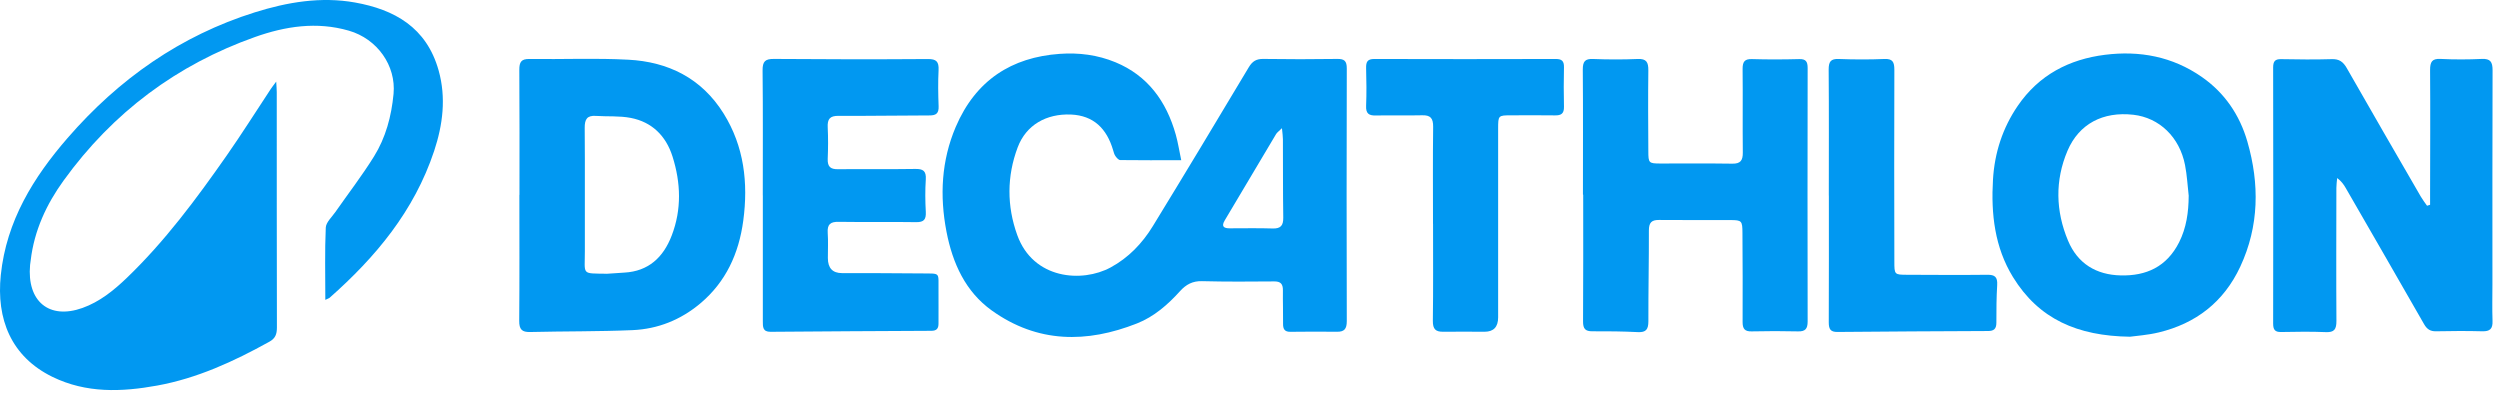 <svg width="263" height="42" viewBox="0 0 263 42" fill="none" xmlns="http://www.w3.org/2000/svg">
    <path d="M124.27 16.855C122 16.855 119.925 16.866 117.85 16.839C117.676 16.839 117.471 16.602 117.344 16.421C117.223 16.25 117.165 16.025 117.102 15.81C116.433 13.518 115.037 12.154 112.673 12.05C110.081 11.94 107.943 13.144 107.058 15.508C105.92 18.538 105.91 21.666 107.016 24.734C108.701 29.397 113.837 29.759 116.833 28.137C118.703 27.126 120.162 25.614 121.279 23.788C124.676 18.241 128.031 12.665 131.37 7.079C131.754 6.436 132.176 6.189 132.897 6.2C135.494 6.238 138.09 6.238 140.687 6.2C141.419 6.189 141.688 6.408 141.682 7.211C141.661 16.069 141.656 24.927 141.682 33.784C141.682 34.62 141.408 34.911 140.65 34.9C139.017 34.884 137.39 34.884 135.757 34.906C135.157 34.917 134.967 34.636 134.978 34.048C134.993 32.883 134.946 31.717 134.962 30.551C134.972 29.875 134.725 29.6 134.051 29.605C131.517 29.628 128.979 29.644 126.445 29.578C125.476 29.55 124.776 29.924 124.144 30.623C122.848 32.058 121.4 33.317 119.62 34.021C114.326 36.115 109.149 36.11 104.335 32.663C101.581 30.689 100.217 27.725 99.569 24.366C98.842 20.588 99.037 16.888 100.543 13.353C102.645 8.437 106.421 6.024 111.482 5.666C113.494 5.523 115.464 5.771 117.35 6.551C120.72 7.948 122.701 10.631 123.696 14.178C123.923 14.986 124.049 15.822 124.265 16.85L124.27 16.855ZM134.862 13.485C134.525 13.82 134.34 13.941 134.24 14.111C132.434 17.13 130.643 20.16 128.842 23.184C128.447 23.849 128.773 24.019 129.363 24.019C130.875 24.019 132.381 23.986 133.893 24.036C134.714 24.058 135.014 23.744 134.999 22.876C134.957 20.132 134.978 17.394 134.962 14.65C134.962 14.348 134.914 14.051 134.862 13.485Z" fill="#0198F1"/>
    <path d="M34.224 31.552C34.224 28.913 34.16 26.427 34.271 23.948C34.297 23.392 34.898 22.848 35.266 22.326C36.63 20.369 38.089 18.483 39.348 16.454C40.575 14.48 41.181 12.231 41.402 9.872C41.676 6.909 39.696 4.088 36.694 3.225C33.323 2.252 30.026 2.758 26.818 3.896C18.66 6.793 11.897 11.791 6.694 18.988C4.898 21.474 3.597 24.239 3.228 27.401C3.212 27.555 3.181 27.714 3.165 27.868C2.817 31.706 5.166 33.647 8.669 32.399C10.475 31.755 11.955 30.562 13.341 29.232C17.338 25.394 20.651 20.935 23.837 16.377C25.438 14.089 26.929 11.714 28.472 9.383C28.62 9.163 28.783 8.954 29.057 8.586C29.083 9.081 29.115 9.383 29.115 9.68C29.115 17.938 29.115 26.197 29.131 34.449C29.131 35.153 28.972 35.599 28.335 35.95C24.59 38.029 20.735 39.799 16.527 40.563C12.793 41.24 9.08 41.383 5.525 39.651C1.148 37.512 -0.395 33.548 0.084 28.935C0.674 23.233 3.528 18.648 7.105 14.524C12.514 8.283 19.029 3.742 26.797 1.301C30.236 0.223 33.755 -0.376 37.336 0.261C41.465 0.998 44.873 2.857 46.148 7.426C46.943 10.274 46.59 13.116 45.674 15.876C43.567 22.216 39.501 27.06 34.692 31.31C34.608 31.387 34.487 31.414 34.224 31.546V31.552Z" fill="#0198F1"/>
    <path d="M255.646 21.529C255.646 21.166 255.646 20.803 255.646 20.44C255.652 16.091 255.678 11.742 255.646 7.393C255.641 6.513 255.841 6.15 256.747 6.199C258.19 6.271 259.644 6.265 261.092 6.199C261.977 6.161 262.219 6.496 262.219 7.393C262.193 14.892 262.203 22.392 262.203 29.891C262.203 31.183 262.167 32.475 262.214 33.768C262.246 34.609 261.924 34.867 261.15 34.851C259.523 34.807 257.89 34.818 256.262 34.851C255.678 34.862 255.32 34.636 255.02 34.114C252.281 29.331 249.526 24.553 246.772 19.78C246.561 19.412 246.313 19.06 245.871 18.73C245.839 19.076 245.787 19.417 245.787 19.764C245.782 24.426 245.76 29.089 245.792 33.757C245.797 34.658 245.555 34.977 244.675 34.939C243.106 34.873 241.536 34.9 239.967 34.928C239.335 34.939 239.135 34.691 239.135 34.042C239.151 25.064 239.151 16.08 239.135 7.101C239.135 6.452 239.335 6.21 239.967 6.221C241.747 6.254 243.527 6.276 245.307 6.221C246.082 6.194 246.503 6.502 246.882 7.167C249.458 11.687 252.065 16.184 254.672 20.687C254.867 21.023 255.104 21.325 255.325 21.644C255.43 21.611 255.536 21.578 255.641 21.545L255.646 21.529Z" fill="#0198F1"/>
    <path d="M224.072 35.423C218.552 35.346 214.486 33.575 211.763 29.144C209.841 26.015 209.446 22.507 209.662 18.89C209.83 16.063 210.678 13.463 212.258 11.148C214.502 7.86 217.699 6.238 221.439 5.765C225.073 5.309 228.533 5.936 231.64 8.102C234.021 9.762 235.606 12.072 236.423 14.892C237.708 19.346 237.666 23.777 235.68 28.044C233.926 31.81 230.971 34.032 227.121 34.966C225.926 35.258 224.683 35.335 224.072 35.423ZM230.255 20.627C230.129 19.538 230.076 18.433 229.865 17.361C229.291 14.419 227.158 12.38 224.425 12.072C221.228 11.714 218.71 13.028 217.499 15.865C216.172 18.994 216.256 22.205 217.552 25.306C218.573 27.753 220.543 28.913 223.098 28.973C225.784 29.039 227.938 28.072 229.244 25.487C230.008 23.97 230.239 22.331 230.25 20.621L230.255 20.627Z" fill="#0198F1"/>
    <path d="M54.648 20.5C54.648 16.118 54.664 11.736 54.632 7.354C54.627 6.518 54.843 6.189 55.702 6.205C59.172 6.254 62.654 6.095 66.114 6.282C70.264 6.502 73.804 8.206 76.137 11.962C78.27 15.393 78.728 19.225 78.191 23.216C77.727 26.686 76.353 29.655 73.704 31.893C71.618 33.658 69.195 34.614 66.546 34.73C62.959 34.884 59.362 34.84 55.77 34.928C54.906 34.95 54.611 34.653 54.622 33.74C54.659 29.325 54.638 24.916 54.638 20.5H54.648ZM63.807 28.803C64.439 28.759 65.071 28.715 65.703 28.676C68.195 28.533 69.775 27.104 70.665 24.778C71.723 22.029 71.623 19.23 70.749 16.465C70.048 14.254 68.558 12.836 66.372 12.407C65.171 12.171 63.913 12.275 62.68 12.193C61.769 12.132 61.5 12.534 61.511 13.468C61.548 17.784 61.511 22.1 61.527 26.411C61.537 28.957 61.111 28.753 63.807 28.797V28.803Z" fill="#0198F1"/>
    <path d="M166.526 20.468C166.526 16.085 166.547 11.703 166.51 7.327C166.505 6.458 166.753 6.172 167.585 6.205C169.154 6.266 170.724 6.271 172.293 6.205C173.199 6.167 173.415 6.535 173.405 7.409C173.368 10.246 173.389 13.083 173.405 15.921C173.405 17.147 173.463 17.196 174.637 17.202C177.176 17.202 179.709 17.18 182.248 17.218C183.085 17.229 183.354 16.894 183.343 16.047C183.312 13.116 183.354 10.186 183.322 7.255C183.317 6.486 183.543 6.194 184.302 6.216C185.961 6.266 187.625 6.26 189.284 6.216C189.974 6.2 190.164 6.475 190.164 7.156C190.148 16.047 190.148 24.932 190.164 33.823C190.164 34.603 189.906 34.878 189.163 34.862C187.536 34.823 185.903 34.823 184.27 34.862C183.564 34.878 183.317 34.609 183.322 33.872C183.343 30.755 183.322 27.632 183.306 24.509C183.301 23.222 183.233 23.156 182.032 23.151C179.525 23.14 177.018 23.167 174.516 23.14C173.747 23.134 173.463 23.42 173.463 24.245C173.473 27.428 173.399 30.612 173.41 33.795C173.41 34.653 173.162 34.977 172.32 34.939C170.724 34.862 169.123 34.84 167.522 34.851C166.784 34.856 166.531 34.598 166.537 33.812C166.568 29.369 166.552 24.921 166.552 20.479C166.547 20.479 166.542 20.479 166.537 20.479L166.526 20.468Z" fill="#0198F1"/>
    <path d="M80.245 20.555C80.245 16.173 80.271 11.797 80.224 7.415C80.213 6.447 80.508 6.194 81.409 6.2C86.813 6.244 92.216 6.249 97.62 6.211C98.495 6.205 98.784 6.474 98.737 7.387C98.674 8.646 98.695 9.911 98.742 11.164C98.774 11.923 98.484 12.143 97.794 12.143C94.597 12.143 91.395 12.209 88.198 12.187C87.313 12.182 87.029 12.517 87.076 13.402C87.129 14.502 87.123 15.607 87.076 16.712C87.044 17.548 87.382 17.812 88.15 17.801C90.868 17.773 93.586 17.817 96.298 17.773C97.099 17.762 97.452 17.971 97.394 18.878C97.32 20.006 97.331 21.149 97.394 22.282C97.436 23.101 97.188 23.381 96.377 23.37C93.66 23.326 90.942 23.381 88.23 23.337C87.382 23.321 87.013 23.574 87.076 24.503C87.139 25.383 87.087 26.268 87.092 27.148C87.092 28.2 87.585 28.728 88.572 28.731C91.347 28.737 94.128 28.731 96.904 28.764C99.058 28.792 98.689 28.572 98.731 30.694C98.753 31.794 98.716 32.899 98.731 34.004C98.742 34.565 98.531 34.796 97.994 34.801C92.348 34.829 86.707 34.856 81.061 34.906C80.224 34.911 80.25 34.378 80.25 33.779C80.25 29.369 80.25 24.954 80.25 20.544L80.245 20.555Z" fill="#0198F1"/>
    <path d="M150.752 23.552C150.752 20.149 150.725 16.745 150.767 13.342C150.778 12.424 150.472 12.105 149.619 12.127C147.992 12.165 146.359 12.116 144.732 12.149C144.021 12.165 143.678 11.962 143.715 11.137C143.768 9.817 143.752 8.492 143.715 7.167C143.699 6.507 143.857 6.205 144.568 6.205C150.936 6.227 157.304 6.222 163.671 6.205C164.282 6.205 164.545 6.403 164.53 7.074C164.498 8.459 164.498 9.845 164.53 11.23C164.545 11.962 164.224 12.149 163.597 12.138C162.059 12.116 160.522 12.127 158.978 12.132C157.614 12.132 157.604 12.143 157.604 13.54C157.604 20.154 157.604 26.774 157.604 33.388C157.604 34.396 157.128 34.9 156.176 34.9C154.728 34.9 153.28 34.878 151.831 34.9C151.041 34.911 150.725 34.642 150.736 33.746C150.783 30.342 150.757 26.939 150.757 23.535L150.752 23.552Z" fill="#0198F1"/>
    <path d="M192.391 20.572C192.391 16.157 192.412 11.747 192.376 7.332C192.37 6.475 192.602 6.172 193.439 6.205C195.035 6.266 196.642 6.271 198.238 6.205C199.107 6.167 199.286 6.519 199.286 7.349C199.259 14.062 199.275 20.775 199.286 27.489C199.286 28.896 199.291 28.902 200.644 28.907C203.452 28.918 206.259 28.94 209.066 28.907C209.851 28.896 210.151 29.133 210.104 29.979C210.025 31.299 210.019 32.624 210.019 33.949C210.019 34.609 209.746 34.823 209.14 34.823C203.857 34.845 198.575 34.873 193.292 34.922C192.555 34.928 192.386 34.609 192.386 33.905C192.407 29.463 192.397 25.015 192.397 20.572H192.391Z" fill="#0198F1"/>
    </svg>
    
